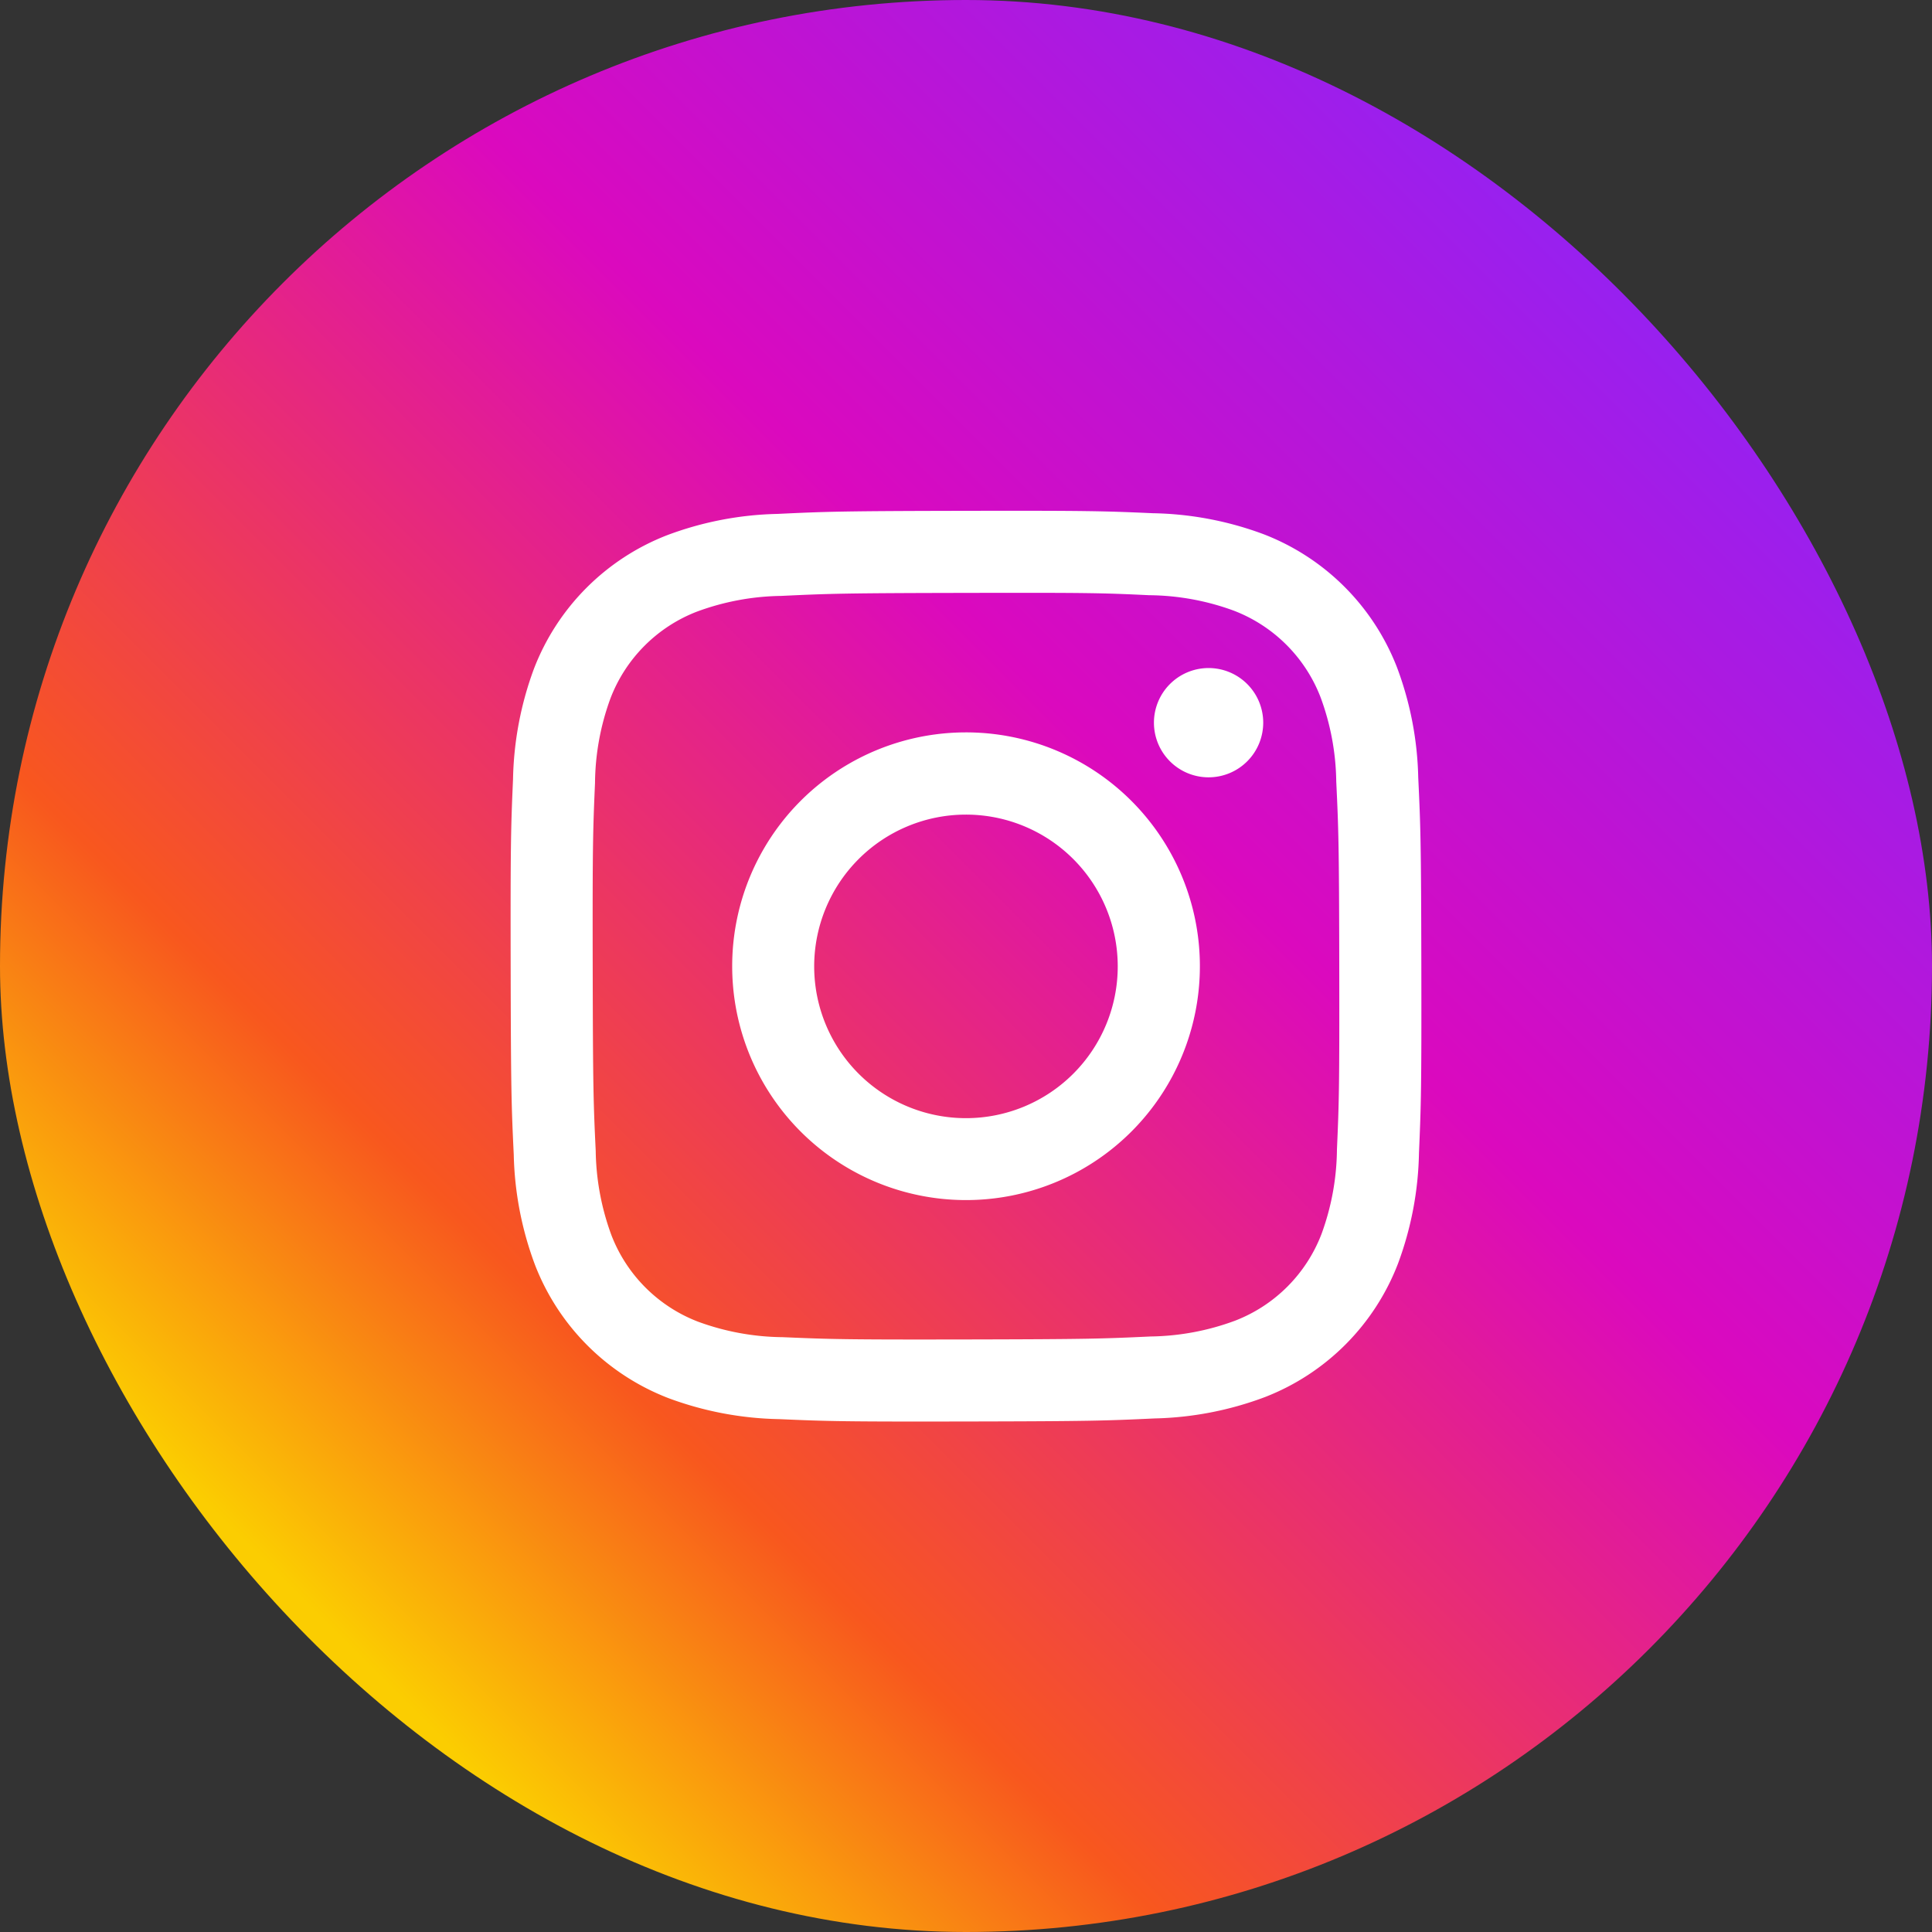 <svg xmlns="http://www.w3.org/2000/svg" xmlns:xlink="http://www.w3.org/1999/xlink" width="50" height="50" viewBox="0 0 50 50">
  <rect x="0" y="0" width="50" height="50" fill="#333333" stroke="none"/>
  <defs>
    <linearGradient id="linear-gradient" x1="0.167" y1="0.833" x2="0.87" y2="0.13" gradientUnits="objectBoundingBox">
      <stop offset="0" stop-color="#fbcd01"/>
      <stop offset="0.197" stop-color="#f8571e"/>
      <stop offset="0.601" stop-color="#db09be"/>
      <stop offset="1" stop-color="#9023f5"/>
    </linearGradient>
  </defs>
  <g id="グループ_184" data-name="グループ 184" transform="translate(-1535 -2104)">
    <g id="グループ_183" data-name="グループ 183">
      <rect id="長方形_338" data-name="長方形 338" width="50" height="50" rx="25" transform="translate(1535 2104)" fill="url(#linear-gradient)"/>
      <g id="グループ_182" data-name="グループ 182">
        <path id="パス_214" data-name="パス 214" d="M1555.119,2117.3a8.616,8.616,0,0,0-2.859.553,6.027,6.027,0,0,0-3.441,3.453,8.679,8.679,0,0,0-.542,2.862c-.055,1.257-.067,1.658-.061,4.859s.02,3.6.08,4.859a8.644,8.644,0,0,0,.553,2.858,6.026,6.026,0,0,0,3.454,3.441,8.667,8.667,0,0,0,2.861.542c1.257.055,1.658.067,4.858.061s3.6-.02,4.86-.079a8.637,8.637,0,0,0,2.858-.554,6.022,6.022,0,0,0,3.44-3.453,8.65,8.65,0,0,0,.543-2.861c.054-1.258.067-1.66.061-4.86s-.02-3.6-.08-4.858a8.625,8.625,0,0,0-.553-2.859,6.023,6.023,0,0,0-3.453-3.44,8.623,8.623,0,0,0-2.862-.542c-1.257-.056-1.658-.068-4.859-.062s-3.6.02-4.858.08m.137,21.306a6.521,6.521,0,0,1-2.188-.4,3.9,3.9,0,0,1-2.242-2.233,6.55,6.55,0,0,1-.409-2.188c-.059-1.242-.072-1.615-.078-4.762s.006-3.519.06-4.762a6.5,6.5,0,0,1,.4-2.188,3.9,3.9,0,0,1,2.232-2.242,6.529,6.529,0,0,1,2.188-.409c1.243-.059,1.615-.072,4.761-.078s3.52,0,4.763.06a6.5,6.5,0,0,1,2.188.4,3.905,3.905,0,0,1,2.242,2.233,6.5,6.5,0,0,1,.409,2.186c.059,1.243.073,1.616.078,4.762s-.005,3.52-.06,4.763a6.51,6.51,0,0,1-.4,2.189,3.9,3.9,0,0,1-2.233,2.241,6.527,6.527,0,0,1-2.186.41c-1.243.058-1.616.071-4.763.077s-3.518-.006-4.762-.059m9.608-15.9a1.414,1.414,0,1,0,1.412-1.417,1.414,1.414,0,0,0-1.412,1.417m-10.915,6.311a6.052,6.052,0,1,0,6.039-6.063,6.05,6.05,0,0,0-6.039,6.063m2.122,0a3.928,3.928,0,1,1,3.936,3.921,3.928,3.928,0,0,1-3.936-3.921" fill="#fff"/>
      </g>
    </g>
  </g>
</svg>

